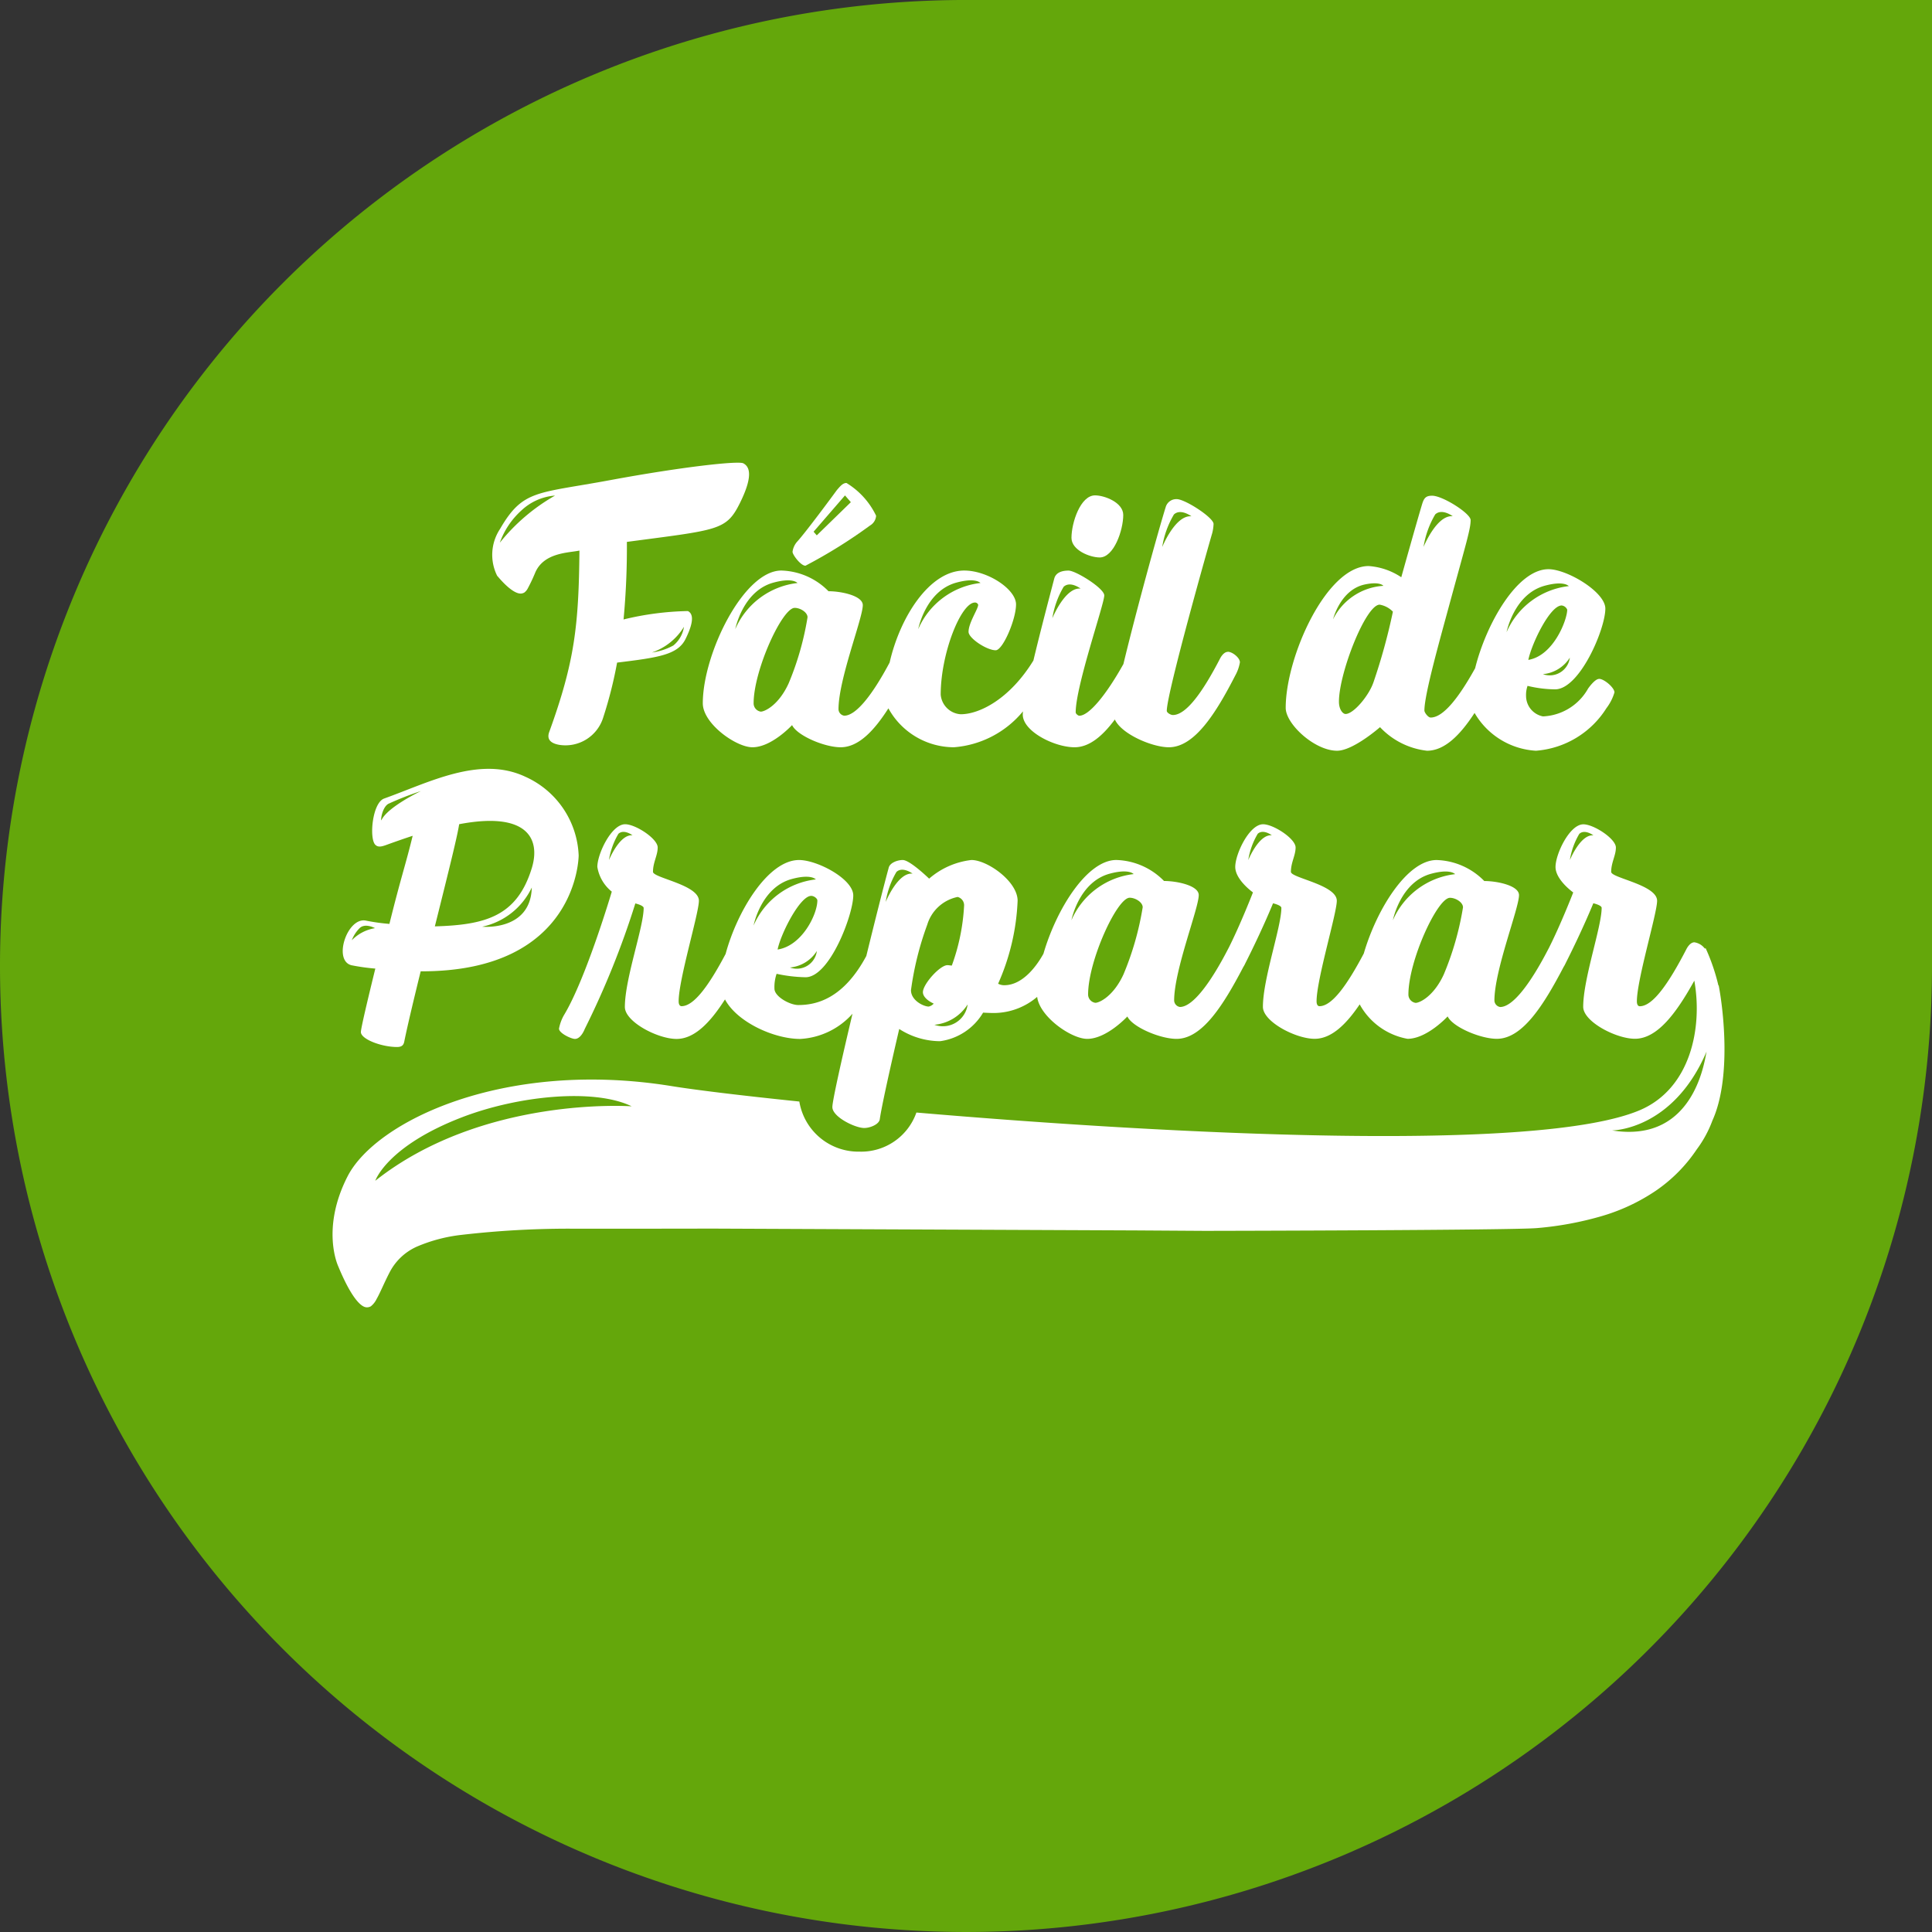 <svg height="138" viewBox="0 0 138 138" width="138" xmlns="http://www.w3.org/2000/svg"><rect x="0" y="0" width="138" height="138" fill="#333333" stroke="none"/><path d="m69 0h69a0 0 0 0 1 0 0v69a69 69 0 0 1 -69 69 69 69 0 0 1 -69-69 69 69 0 0 1 69-69z" fill="#64a70b" transform="translate(0 -.001)"/><g fill="#fff"><path d="m732.309 1204.331s4.349 0 6.754-5.649c-.107.251-.7 6.622-6.754 5.649m-88.345 3.594s.824-2.463 6.183-4.529c4.031-1.554 9.455-2.086 12.131-.787 0 0-10.612-.773-18.313 5.316m85.325-22.9a5.284 5.284 0 0 1 .674-1.876c.392-.365 1.01.106 1.01.106-.927-.092-1.685 1.77-1.685 1.77m-9 8.156c-.723 1.578-1.73 2.039-2.014 2.039a.6.6 0 0 1 -.516-.6c0-2.392 2.064-6.905 2.969-6.905.413 0 .93.327.93.68a21.014 21.014 0 0 1 -1.369 4.785m-3.64-3.859s.524-2.716 2.719-3.32c1.259-.345 1.651-.052 1.727.025a5.536 5.536 0 0 0 -4.446 3.294m-10.33-4.3a5.287 5.287 0 0 1 .675-1.876c.392-.365 1.009.106 1.009.106-.927-.092-1.684 1.77-1.684 1.77m-8.908 8.156c-.724 1.578-1.73 2.039-2.014 2.039a.6.6 0 0 1 -.517-.6c0-2.392 2.066-6.905 2.969-6.905.413 0 .93.327.93.68a21 21 0 0 1 -1.368 4.785m-3.723-3.859s.523-2.716 2.719-3.32c1.259-.345 1.651-.052 1.727.025a5.536 5.536 0 0 0 -4.446 3.294m-9.788 7.469a3.143 3.143 0 0 0 2.375-1.455 1.782 1.782 0 0 1 -2.375 1.455m-.045-1.517a.647.647 0 0 1 -.362.216c-.361 0-1.265-.435-1.265-1.169a21.929 21.929 0 0 1 1.161-4.675 2.868 2.868 0 0 1 2.17-1.985.613.613 0 0 1 .464.6 14.7 14.7 0 0 1 -.878 4.3c-.1 0-.206-.028-.31-.028-.542 0-1.755 1.359-1.755 1.931 0 .3.308.6.774.816m-3.431-7.268a6.033 6.033 0 0 1 .768-2.139c.447-.414 1.151.123 1.151.123-1.057-.106-1.918 2.016-1.918 2.016m-9.439 1.69s.524-2.718 2.719-3.32c1.259-.345 1.652-.052 1.728.026a5.532 5.532 0 0 0 -4.447 3.294m4.556-1.791c0 .978-1.085 3.235-2.84 3.506.231-1.142 1.6-3.833 2.4-3.833.207 0 .44.19.44.327m-1.96 4.789a2.543 2.543 0 0 0 1.924-1.179 1.443 1.443 0 0 1 -1.924 1.179m-12.926-7.672a5.294 5.294 0 0 1 .674-1.876c.393-.365 1.01.106 1.01.106-.927-.092-1.684 1.77-1.684 1.77m79.248 8.965a14.293 14.293 0 0 0 -.92-2.686l-.044.053a1.139 1.139 0 0 0 -.756-.459c-.335 0-.568.489-.568.489-1.265 2.447-2.4 4.078-3.331 4.078-.078 0-.206-.054-.206-.354 0-1.549 1.445-6.279 1.445-7.177 0-1.142-3.28-1.63-3.28-2.065 0-.68.336-1.169.336-1.741 0-.625-1.576-1.658-2.324-1.658-.981 0-1.988 2.12-1.988 3.046s1.265 1.82 1.265 1.82-.885 2.28-1.745 3.981c-.024.042-.038.07-.038.07-1.265 2.447-2.53 4.132-3.434 4.132a.484.484 0 0 1 -.413-.463c0-2.175 1.756-6.578 1.756-7.53 0-.68-1.549-1.005-2.479-1.005a4.961 4.961 0 0 0 -3.408-1.5c-2.071 0-4.259 3.454-5.2 6.677-1.2 2.27-2.276 3.763-3.166 3.763-.077 0-.206-.054-.206-.354 0-1.549 1.445-6.279 1.445-7.177 0-1.142-3.278-1.63-3.278-2.065 0-.68.335-1.169.335-1.741 0-.625-1.576-1.658-2.323-1.658-.981 0-1.988 2.12-1.988 3.046s1.265 1.82 1.265 1.82-.886 2.282-1.745 3.984a.767.767 0 0 0 -.037.068c-1.266 2.447-2.53 4.132-3.434 4.132a.484.484 0 0 1 -.413-.463c0-2.175 1.756-6.578 1.756-7.53 0-.68-1.549-1.005-2.479-1.005a4.961 4.961 0 0 0 -3.408-1.5c-2.075 0-4.266 3.466-5.205 6.695-.386.7-1.4 2.25-2.8 2.25a.925.925 0 0 1 -.438-.108 16.138 16.138 0 0 0 1.393-5.927c0-1.386-2.168-2.909-3.3-2.909a5.568 5.568 0 0 0 -3.021 1.332s-1.368-1.332-1.885-1.332c-.361 0-.93.19-1.007.571-.341 1.251-.951 3.658-1.594 6.283-1.627 3.036-3.536 3.505-4.862 3.505-.594 0-1.7-.6-1.7-1.169a2.9 2.9 0 0 1 .154-1.061 10.594 10.594 0 0 0 2.067.245c1.729 0 3.408-4.485 3.408-5.844 0-1.169-2.557-2.529-3.873-2.529-2.213 0-4.423 3.66-5.244 6.707-1.192 2.254-2.263 3.733-3.149 3.733-.077 0-.206-.054-.206-.354 0-1.549 1.446-6.279 1.446-7.177 0-1.142-3.279-1.63-3.279-2.065 0-.68.336-1.169.336-1.741 0-.625-1.575-1.658-2.324-1.658-.982 0-1.987 2.12-1.987 3.046a2.842 2.842 0 0 0 1.032 1.767s-1.833 6.2-3.408 8.808a3.074 3.074 0 0 0 -.362.979c0 .326.879.734 1.137.734.44 0 .7-.708.7-.708a60.83 60.83 0 0 0 3.615-8.97s.595.136.595.326c0 1.36-1.343 5.056-1.343 7.069 0 1.061 2.35 2.284 3.692 2.284 1.289 0 2.417-1.189 3.46-2.824.857 1.617 3.494 2.824 5.372 2.824a5.388 5.388 0 0 0 3.736-1.8c-.792 3.34-1.438 6.23-1.438 6.666 0 .706 1.627 1.495 2.273 1.495.413 0 1.032-.244 1.11-.6.18-1.3 1.393-6.472 1.393-6.472a5.44 5.44 0 0 0 2.918.872 4.228 4.228 0 0 0 3.072-2.04s.465.027.776.027a4.8 4.8 0 0 0 3.086-1.153c.18 1.425 2.436 3 3.575 3 1.395 0 2.867-1.6 2.867-1.6.361.76 2.349 1.6 3.512 1.6 1.846 0 3.361-2.439 4.772-5.135a1.848 1.848 0 0 0 .135-.248c1.239-2.447 1.987-4.3 1.987-4.3s.595.136.595.326c0 1.36-1.318 5.056-1.318 7.069 0 1.061 2.35 2.284 3.693 2.284 1.191 0 2.244-1.016 3.22-2.46a4.877 4.877 0 0 0 3.416 2.46c1.395 0 2.866-1.6 2.866-1.6.361.76 2.349 1.6 3.512 1.6 1.846 0 3.36-2.439 4.772-5.134a1.892 1.892 0 0 0 .135-.248c1.238-2.447 1.987-4.3 1.987-4.3s.595.136.595.326c0 1.36-1.318 5.056-1.318 7.069 0 1.061 2.35 2.284 3.693 2.284 1.618 0 2.982-1.874 4.244-4.151.6 3.353-.257 7.733-3.934 9.269-7.262 3.039-33.347 1.719-51.632.151a4.179 4.179 0 0 1 -4.062 2.793 4.276 4.276 0 0 1 -4.3-3.579c-4.2-.432-7.431-.829-9.109-1.1-11.961-1.94-21.139 2.507-23.158 6.442-1.927 3.761-.672 6.417-.672 6.417.851 2.063 1.572 2.942 2.043 2.94a.534.534 0 0 0 .291-.074 1.5 1.5 0 0 0 .414-.527c.246-.424.541-1.161.945-1.934a4.034 4.034 0 0 1 1.941-1.806 11.3 11.3 0 0 1 3.141-.83 66.613 66.613 0 0 1 8.254-.444c1.522 0 7.871 0 9.468-.009l30.488.131 4.864.031c1.62 0 22.242-.046 23.806-.2a23.543 23.543 0 0 0 4.524-.832 13.8 13.8 0 0 0 3.958-1.847 10.934 10.934 0 0 0 2.9-2.936 8.188 8.188 0 0 0 1.121-2.06c1.352-2.98.8-7.829.449-9.665" transform="translate(-617.158 -1123.586)"/><path d="m811.016 1139.017s.524-2.717 2.719-3.32c1.26-.345 1.651-.052 1.727.025a5.535 5.535 0 0 0 -4.447 3.294m1.555 1.981c.236-1.16 1.546-3.892 2.385-3.892a.489.489 0 0 1 .394.3c0 .717-.97 3.284-2.779 3.588m1.041 1.018a2.549 2.549 0 0 0 1.925-1.179 1.445 1.445 0 0 1 -1.925 1.179m-7.689-11.412c.486-.451 1.251.132 1.251.132-1.147-.113-2.087 2.193-2.087 2.193a6.559 6.559 0 0 1 .836-2.325m-4.414 11.995c-.314.938-1.415 2.262-1.992 2.262-.183 0-.472-.3-.472-.882 0-2.042 1.914-6.927 2.909-6.927a1.731 1.731 0 0 1 .945.5 42.318 42.318 0 0 1 -1.39 5.051m-2.886-4.5s.51-2.1 2.247-2.488c1-.216 1.294.028 1.35.092a4.308 4.308 0 0 0 -3.6 2.4m19.006 4.249c-.314 0-.786.69-.786.69a3.888 3.888 0 0 1 -3.224 1.987 1.494 1.494 0 0 1 -1.206-1.463 2 2 0 0 1 .106-.718 8.7 8.7 0 0 0 1.965.249c1.756 0 3.592-4.3 3.592-5.768 0-1.186-2.726-2.814-4.063-2.814-2.237 0-4.457 3.919-5.237 7.073-1.184 2.137-2.29 3.523-3.177 3.523-.184 0-.447-.359-.447-.5 0-1.187 1.128-5.133 1.888-7.949 1.1-4.029 1.414-5.023 1.414-5.657 0-.469-1.992-1.739-2.751-1.739-.445 0-.577.166-.708.58-.393 1.3-1.495 5.244-1.495 5.244a4.773 4.773 0 0 0 -2.332-.8c-3.014 0-5.923 6.485-5.923 10.129 0 1.159 2.07 3.063 3.669 3.063 1.153 0 3.068-1.684 3.068-1.684a5.442 5.442 0 0 0 3.354 1.684c1.264 0 2.374-1.126 3.4-2.7a5.426 5.426 0 0 0 4.382 2.7 6.528 6.528 0 0 0 5.033-3.036 3.5 3.5 0 0 0 .577-1.133c0-.331-.734-.965-1.1-.965" transform="translate(-703.405 -1093.857)"/><path d="m734.528 1130.914c.484-.451 1.251.131 1.251.131-1.148-.113-2.087 2.194-2.087 2.194a6.534 6.534 0 0 1 .837-2.325m-8.686 7.417a6.353 6.353 0 0 1 .809-2.252c.47-.436 1.211.129 1.211.129-1.113-.11-2.021 2.123-2.021 2.123m-9.578.772s.524-2.718 2.719-3.32c1.259-.345 1.651-.053 1.727.025a5.533 5.533 0 0 0 -4.446 3.295m-9.258 3.88c-.714 1.557-1.709 2.014-1.989 2.014a.6.6 0 0 1 -.51-.591c0-2.364 2.04-6.821 2.933-6.821.408 0 .918.323.918.671a20.743 20.743 0 0 1 -1.352 4.728m-3.81-3.88s.524-2.718 2.719-3.32c1.259-.345 1.65-.053 1.726.025a5.529 5.529 0 0 0 -4.445 3.295m35.186 1.623c-.332 0-.561.483-.561.483-1.25 2.418-2.424 4.029-3.368 4.029-.153 0-.434-.161-.434-.3 0-1.262 2.985-11.818 3.241-12.677a3.084 3.084 0 0 0 .1-.671c0-.457-2.04-1.772-2.627-1.772a.786.786 0 0 0 -.791.564c-.56 1.807-2.105 7.408-3.021 11.214-1.23 2.2-2.454 3.693-3.153 3.693-.076 0-.256-.135-.256-.241 0-1.88 2.041-7.735 2.041-8.353 0-.511-2.041-1.773-2.551-1.773-.562 0-.918.189-1.02.564-.247.948-.94 3.554-1.491 5.859-1.7 2.767-3.863 3.838-5.193 3.838a1.531 1.531 0 0 1 -1.428-1.4c0-2.955 1.453-6.581 2.448-6.581a.238.238 0 0 1 .229.161c0 .3-.688 1.289-.688 1.934 0 .457 1.3 1.315 1.939 1.315.51 0 1.453-2.2 1.453-3.276s-2.015-2.418-3.7-2.418c-2.475 0-4.588 3.316-5.328 6.568-1.2 2.262-2.386 3.8-3.244 3.8a.479.479 0 0 1 -.409-.457c0-2.148 1.735-6.5 1.735-7.439 0-.672-1.531-.994-2.449-.994a4.9 4.9 0 0 0 -3.367-1.478c-2.7 0-5.612 5.963-5.612 9.481 0 1.451 2.372 3.142 3.545 3.142 1.378 0 2.832-1.584 2.832-1.584.357.753 2.321 1.584 3.468 1.584 1.272 0 2.383-1.169 3.412-2.78a5.355 5.355 0 0 0 4.675 2.78 7.094 7.094 0 0 0 4.938-2.565 2.294 2.294 0 0 0 -.015.229c0 1.208 2.272 2.336 3.7 2.336 1.05 0 2-.8 2.877-1.984.482 1.054 2.681 1.984 3.857 1.984 1.838 0 3.368-2.444 4.746-5.13a2.965 2.965 0 0 0 .33-.939c0-.322-.535-.752-.866-.752" transform="translate(-650.677 -1094.166)"/><path d="m719.142 1128.091.418.482-2.434 2.37-.228-.26zm-2.828 5.023a36.127 36.127 0 0 0 4.616-2.875.873.873 0 0 0 .434-.7 5.541 5.541 0 0 0 -2.117-2.337c-.254 0-.434.214-.688.51-.331.457-2.22 3.009-2.832 3.68a1.342 1.342 0 0 0 -.332.725c0 .215.587.994.919.994" transform="translate(-658.785 -1092.703)"/><path d="m762.566 1133.644c1.021 0 1.684-1.96 1.684-3.035 0-.887-1.327-1.4-2.015-1.4-1.046 0-1.683 1.961-1.683 3.034 0 .887 1.325 1.4 2.015 1.4" transform="translate(-684.018 -1093.825)"/><path d="m668.875 1127.321a3.938 3.938 0 0 1 2.408-1.067 13.789 13.789 0 0 0 -3.946 3.367 5.676 5.676 0 0 1 1.538-2.3m11.617 8.307a2.132 2.132 0 0 1 -.759 1.333 4.333 4.333 0 0 1 -1.531.5 4.326 4.326 0 0 0 2.291-1.834m-13.326-3.627c.792.947 1.39 1.306 1.73 1.247a.515.515 0 0 0 .2-.073.89.89 0 0 0 .253-.318 11.732 11.732 0 0 0 .517-1.1c.622-1.446 2.394-1.41 3.159-1.574-.052 5.346-.335 7.929-2.161 12.964-.2.56.164.814.716.912a2.822 2.822 0 0 0 3.144-1.958 30.092 30.092 0 0 0 .99-3.916c2.946-.359 4.328-.556 4.887-1.682.751-1.514.416-1.872.17-2a20.991 20.991 0 0 0 -4.595.6 54.938 54.938 0 0 0 .237-5.54c6.532-.869 7.092-.8 8.072-2.77 1.068-2.15.589-2.658.243-2.844s-4.324.242-9.54 1.208-6.2.663-7.833 3.478a3.348 3.348 0 0 0 -.195 3.373z" transform="translate(-631.637 -1090.855)"/><path d="m643.87 1192.278c0 .5 1.451 1.067 2.586 1.067.387 0 .478-.183.521-.431.23-1.122.661-2.933 1.164-4.975 11.284.037 11.284-8.284 11.284-8.284a6.442 6.442 0 0 0 -3.81-5.615c-3.25-1.528-6.881.411-10.083 1.557-.847.3-1.081 2.849-.634 3.3.239.242.556.1 1.016-.068.536-.191 1.09-.386 1.655-.57-.519 2.125-.816 2.889-1.662 6.293a14.18 14.18 0 0 1 -1.644-.228c-1.353-.329-2.417 2.852-1.062 3.182a15 15 0 0 0 1.7.238c-.594 2.42-1.031 4.279-1.031 4.533m8.664-7.525a5.087 5.087 0 0 0 3.543-2.8c-.081 3.138-3.543 2.8-3.543 2.8m-1.644-7.322c4.875-.927 5.829 1.048 5.186 3.142-1.056 3.432-3.3 4.054-6.923 4.156 1.136-4.545 1.6-6.435 1.737-7.3m-5.545-.3c-.084.177 0-.863.48-1.15a21.978 21.978 0 0 1 2.337-.916s-2.367 1.124-2.817 2.066m-2.125 8.594a2.424 2.424 0 0 1 .576-.884c.4-.36 1.083.018 1.083.018a2.977 2.977 0 0 0 -1.659.865" transform="translate(-618.092 -1118.559)"/></g></svg>